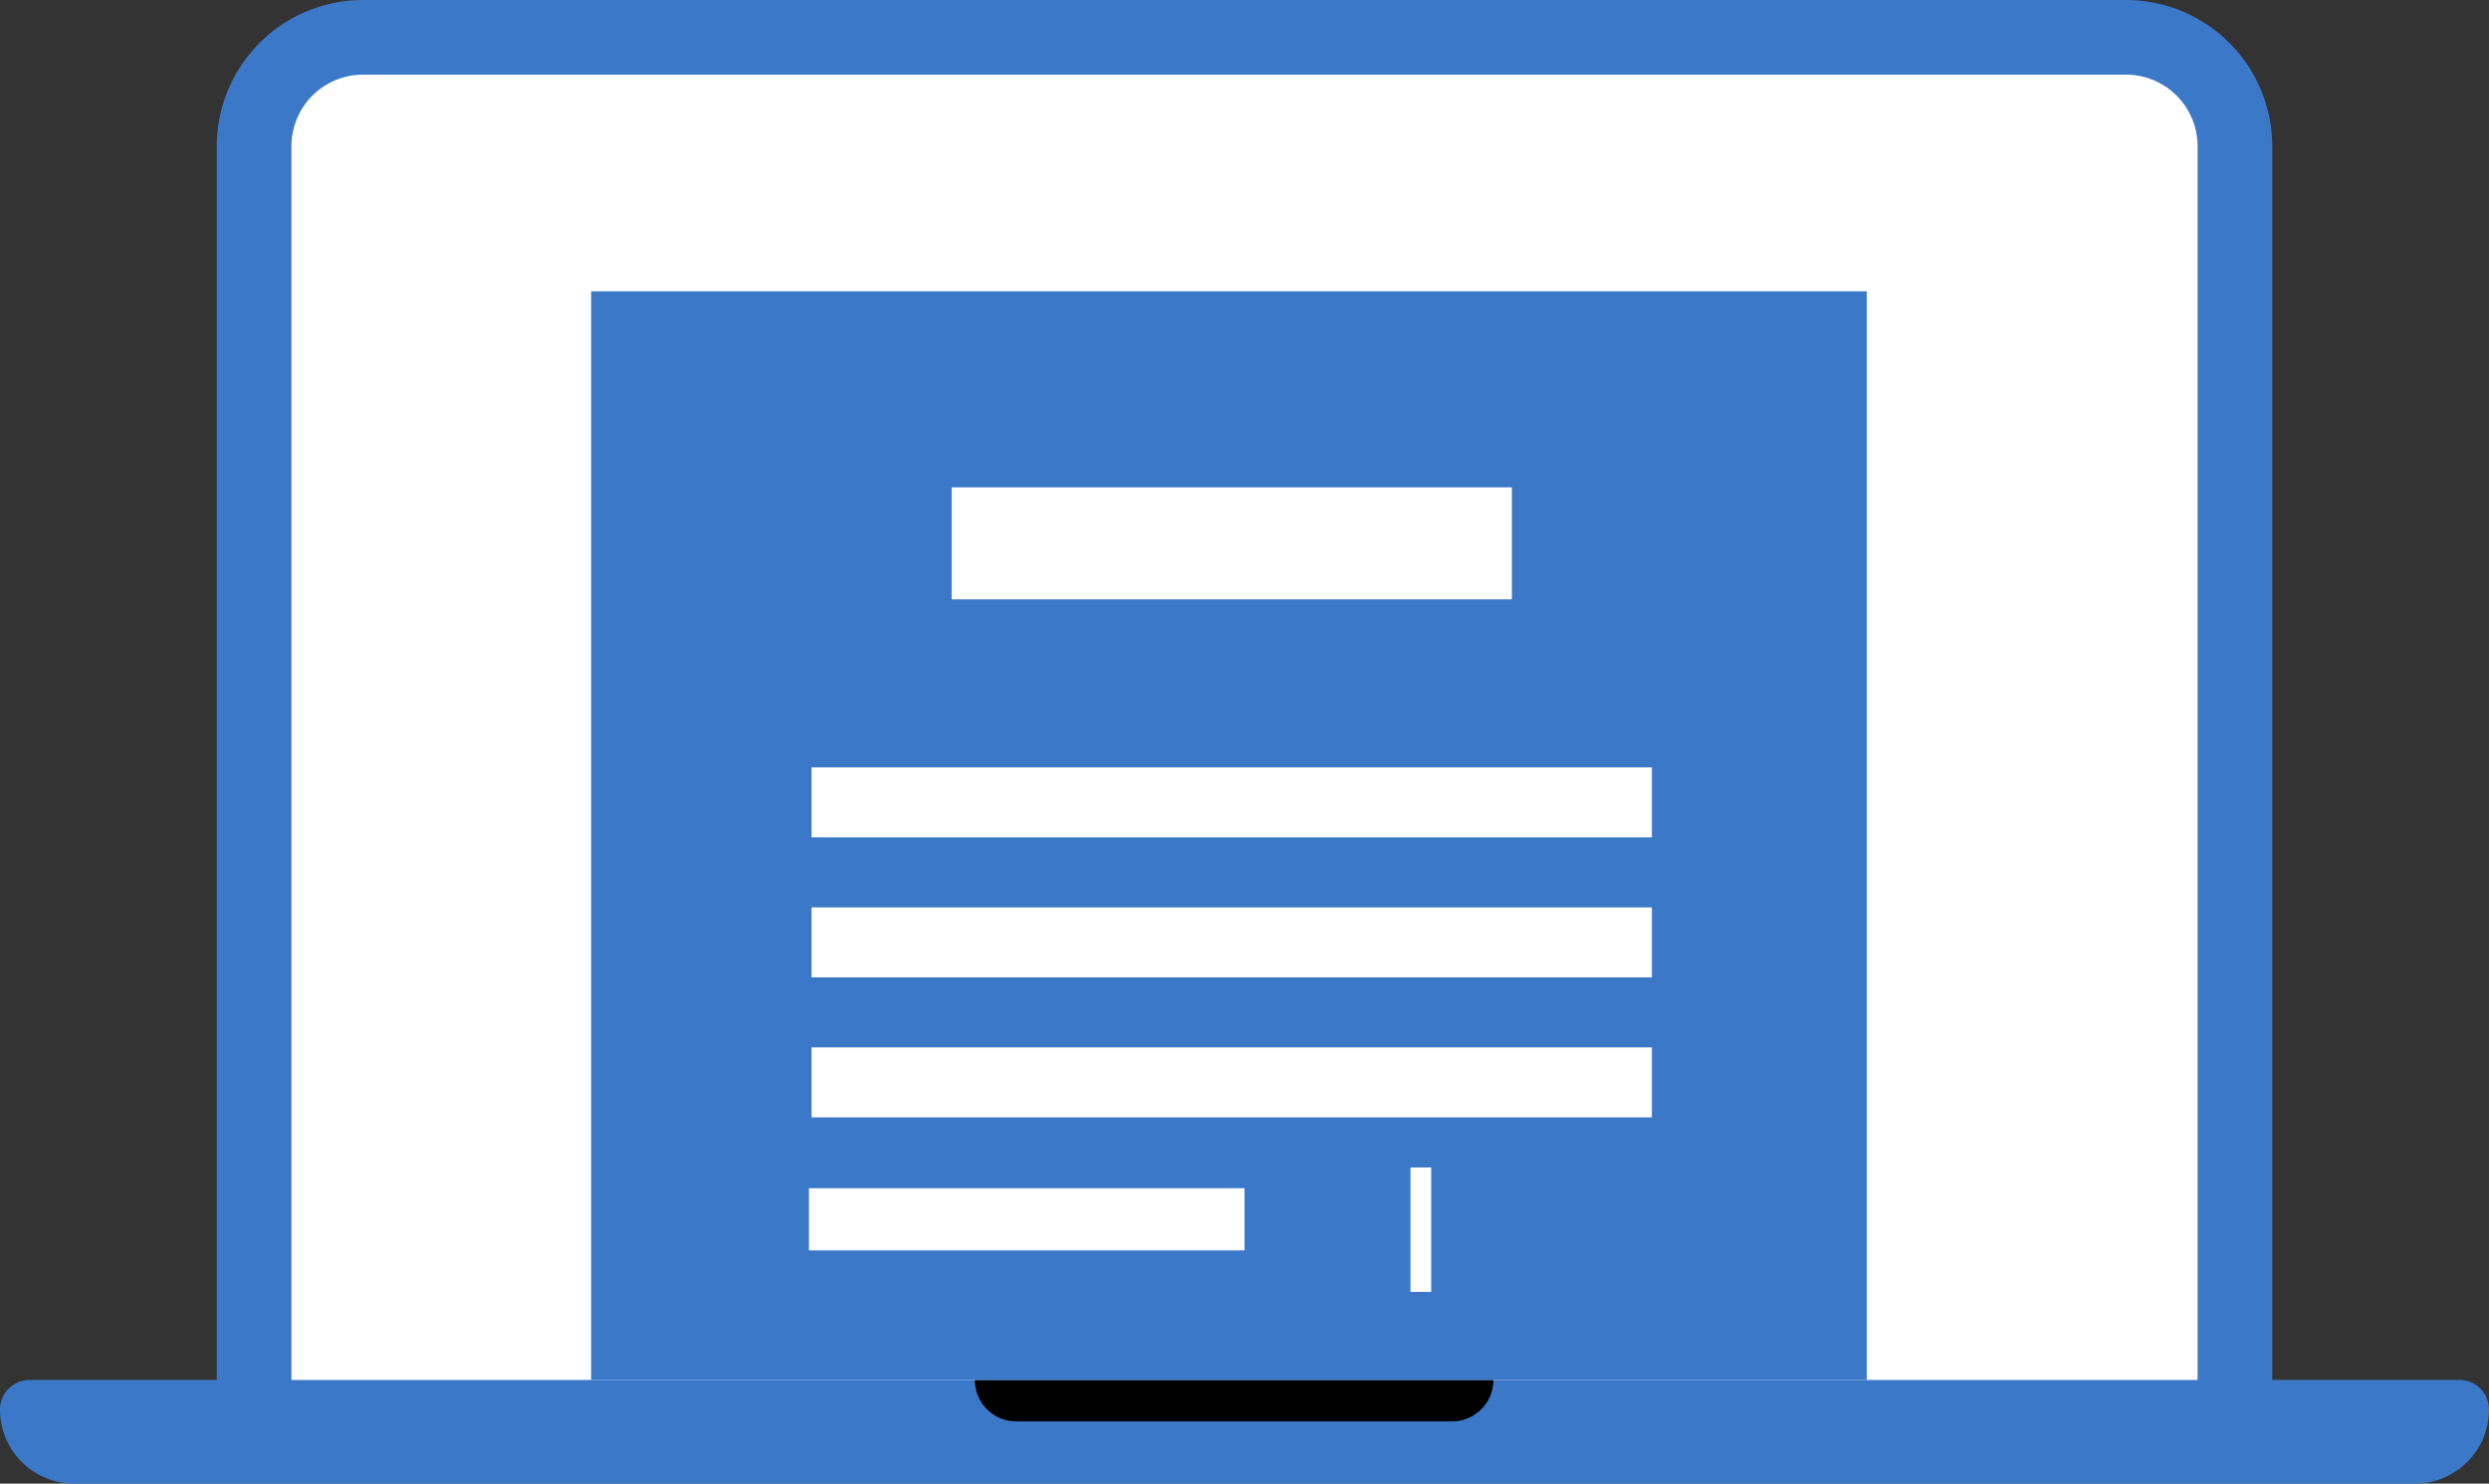 <svg xmlns="http://www.w3.org/2000/svg" width="100" height="59.625" viewBox="0 0 100 59.625">
  <rect x="0" y="0" width="100" height="59.625" fill="#333333" stroke="none"/>
  <g id="Group_515" data-name="Group 515" transform="translate(0 1.5)">
    <path id="パス_46352" data-name="パス 46352" d="M8.167,6.208a4.375,4.375,0,0,1,4.375-4.375H83.375A4.375,4.375,0,0,1,87.75,6.208V58.083H8.167Z" transform="translate(2.042 -1.833)" fill="#fff"/>
    <path id="パス_46352_-_アウトライン" data-name="パス 46352 - アウトライン" d="M12.542.333H83.375A5.882,5.882,0,0,1,89.25,6.208V59.583H6.667V6.208A5.882,5.882,0,0,1,12.542.333ZM86.25,56.583V6.208a2.878,2.878,0,0,0-2.875-2.875H12.542A2.878,2.878,0,0,0,9.667,6.208V56.583Z" transform="translate(2.042 -1.833)" fill="#3c78c8"/>
    <path id="パス_46353" data-name="パス 46353" d="M100,46.19a2.976,2.976,0,0,1-2.976,2.976H2.976A2.976,2.976,0,0,1,0,46.19,1.19,1.19,0,0,1,1.19,45H98.809A1.19,1.19,0,0,1,100,46.19Z" transform="translate(0 8.958)" fill="#3c78c8"/>
    <path id="パス_46354" data-name="パス 46354" d="M52.167,45A1.667,1.667,0,0,1,50.5,46.667H33A1.667,1.667,0,0,1,31.333,45Z" transform="translate(7.833 8.958)"/>
    <rect id="長方形_23658" data-name="長方形 23658" width="51.25" height="43.75" transform="translate(23.75 10.208)" fill="#3c78c8"/>
    <rect id="長方形_23659" data-name="長方形 23659" width="33.761" height="2.813" transform="translate(32.606 29.34)" fill="#fff"/>
    <rect id="長方形_23660" data-name="長方形 23660" width="22.507" height="4.501" transform="translate(38.234 18.086)" fill="#fff"/>
    <rect id="長方形_23661" data-name="長方形 23661" width="33.761" height="2.813" transform="translate(32.606 34.967)" fill="#fff"/>
    <rect id="長方形_23662" data-name="長方形 23662" width="33.761" height="2.813" transform="translate(32.606 40.593)" fill="#fff"/>
    <rect id="長方形_23663" data-name="長方形 23663" width="17.5" height="2.5" transform="translate(32.5 46.252)" fill="#fff"/>
    <rect id="長方形_23664" data-name="長方形 23664" width="0.833" height="5" transform="translate(56.667 45.419)" fill="#fff"/>
  </g>
</svg>
